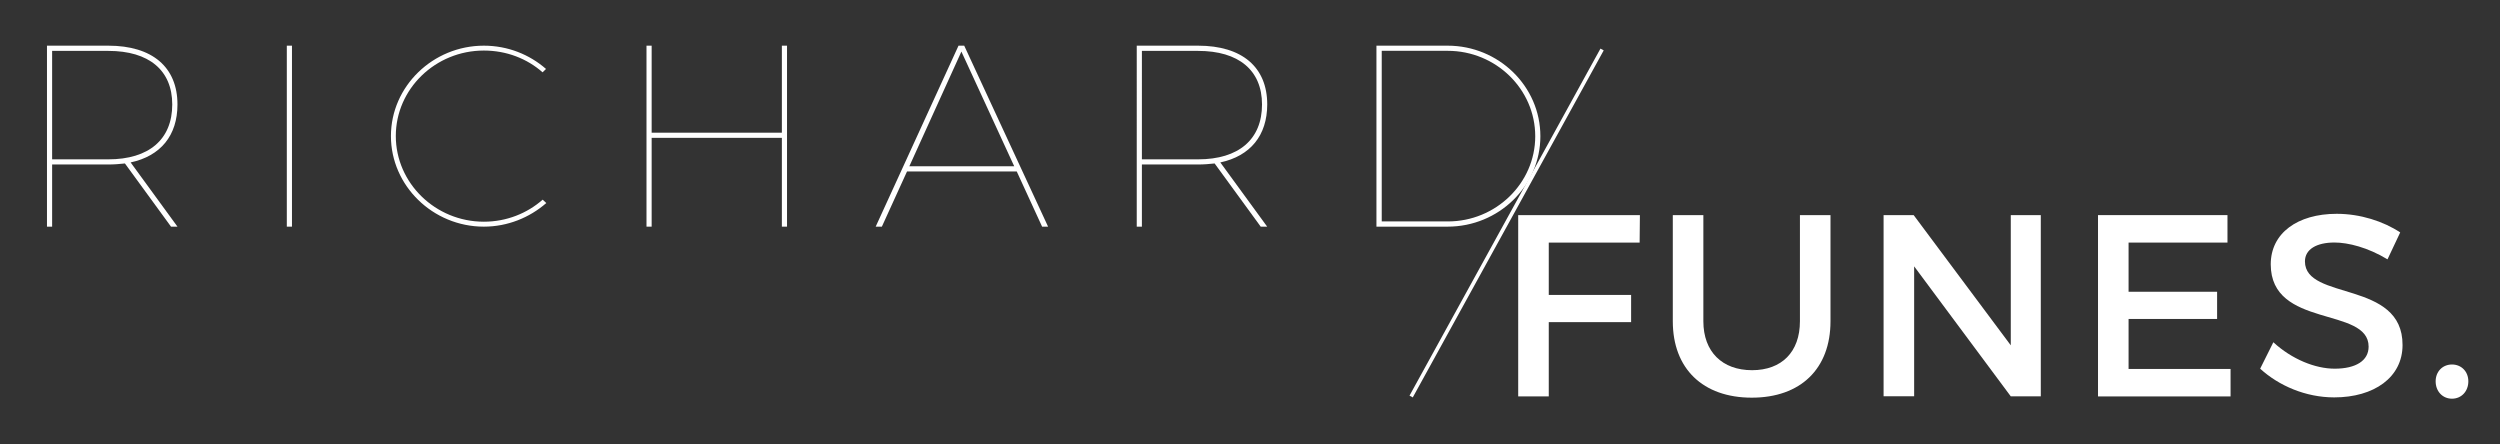 <?xml version="1.0" encoding="utf-8"?>
<!-- Generator: Adobe Illustrator 24.1.2, SVG Export Plug-In . SVG Version: 6.00 Build 0)  -->
<svg version="1.1" id="Capa_1" xmlns="http://www.w3.org/2000/svg" xmlns:xlink="http://www.w3.org/1999/xlink" x="0px" y="0px"
	 viewBox="0 0 364 64.67" style="enable-background:new 0 0 364 64.67;" xml:space="preserve">
<rect x="0" y="0" width="364" height="64.67" fill="#333333" stroke="none"/>
<style type="text/css">
	.st0{fill:#FFFFFF;}
</style>
<g>
	<g>
		<path class="st0" d="M19.02,23.65L25.84,33H24.9l-6.71-9.2c-0.75,0.08-1.55,0.15-2.41,0.15H7.59V33H6.84V6.65h8.93
			c6.41,0,10.07,3.13,10.07,8.56C25.84,19.73,23.39,22.71,19.02,23.65z M15.77,23.2c5.92,0,9.31-2.9,9.31-7.99
			c0-4.98-3.39-7.8-9.31-7.8H7.59V23.2H15.77z"/>
		<path class="st0" d="M42.51,6.65V33h-0.75V6.65H42.51z"/>
		<path class="st0" d="M70.45,7.36c-7.05,0-12.82,5.58-12.82,12.44s5.77,12.48,12.82,12.48c3.28,0,6.3-1.21,8.56-3.21l0.53,0.49
			C77.12,31.68,73.91,33,70.45,33c-7.43,0-13.53-5.96-13.53-13.19S63.02,6.65,70.45,6.65c3.47,0,6.64,1.28,9.05,3.39L79,10.53
			C76.74,8.53,73.73,7.36,70.45,7.36z"/>
		<path class="st0" d="M94.88,6.65v12.67h18.96V6.65h0.75V33h-0.75V20.07H94.88V33h-0.75V6.65H94.88z"/>
		<path class="st0" d="M148.04,24.97h-15.98L128.4,33h-0.9l12.06-26.35h0.83L152.6,33h-0.87L148.04,24.97z M147.67,24.21l-7.69-16.7
			l-7.58,16.7H147.67z"/>
		<path class="st0" d="M177.68,23.65L184.5,33h-0.94l-6.71-9.2c-0.75,0.08-1.55,0.15-2.41,0.15h-8.18V33h-0.75V6.65h8.93
			c6.41,0,10.07,3.13,10.07,8.56C184.5,19.73,182.05,22.71,177.68,23.65z M174.44,23.2c5.92,0,9.31-2.9,9.31-7.99
			c0-4.98-3.39-7.8-9.31-7.8h-8.18V23.2H174.44z"/>
		<path class="st0" d="M224.28,19.84c0,7.24-6.07,13.16-13.5,13.16h-10.37V6.65h10.37C218.21,6.65,224.28,12.57,224.28,19.84z
			 M223.53,19.84c0-6.86-5.73-12.44-12.74-12.44h-9.61v24.84h9.61C217.8,32.25,223.53,26.67,223.53,19.84z"/>
	</g>
	
		<rect x="190.54" y="32.17" transform="matrix(0.482 -0.876 0.876 0.482 85.204 209.011)" class="st0" width="57.68" height="0.54"/>
	<g>
		<path class="st0" d="M238.77,31.32l-0.04,4H225.5v7.62h11.99v3.96H225.5v10.82h-4.45V31.32H238.77z"/>
		<path class="st0" d="M255.1,53.9c4.3,0,6.97-2.64,6.97-7.12V31.32h4.45v15.46c0,6.9-4.34,11.12-11.46,11.12s-11.5-4.22-11.5-11.12
			V31.32h4.45v15.46C248.01,51.22,250.76,53.9,255.1,53.9z"/>
		<path class="st0" d="M278.63,31.32l14.14,18.96V31.32h4.37v26.39h-4.37L278.7,38.78v18.92h-4.45V31.32H278.63z"/>
		<path class="st0" d="M324.32,31.32v4h-14.4v7.16h12.89v3.96h-12.89v7.28h14.85v4h-19.3V31.32H324.32z"/>
		<path class="st0" d="M339.9,35.31c-2.6,0-4.3,0.98-4.3,2.75c0,5.77,14.25,2.68,14.21,12.18c0,4.71-4.15,7.62-9.95,7.62
			c-4.15,0-8.07-1.7-10.78-4.18l1.92-3.85c2.71,2.49,6.11,3.85,8.93,3.85c3.09,0,4.94-1.17,4.94-3.21c0-5.88-14.25-2.6-14.25-11.99
			c0-4.52,3.88-7.35,9.61-7.35c3.43,0,6.79,1.09,9.24,2.71l-1.85,3.92C344.76,36.03,341.9,35.31,339.9,35.31z"/>
		<path class="st0" d="M359.39,55.52c0,1.47-1.02,2.53-2.38,2.53c-1.36,0-2.38-1.06-2.38-2.53c0-1.43,1.02-2.45,2.38-2.45
			C358.37,53.07,359.39,54.09,359.39,55.52z"/>
	</g>
</g>
</svg>
